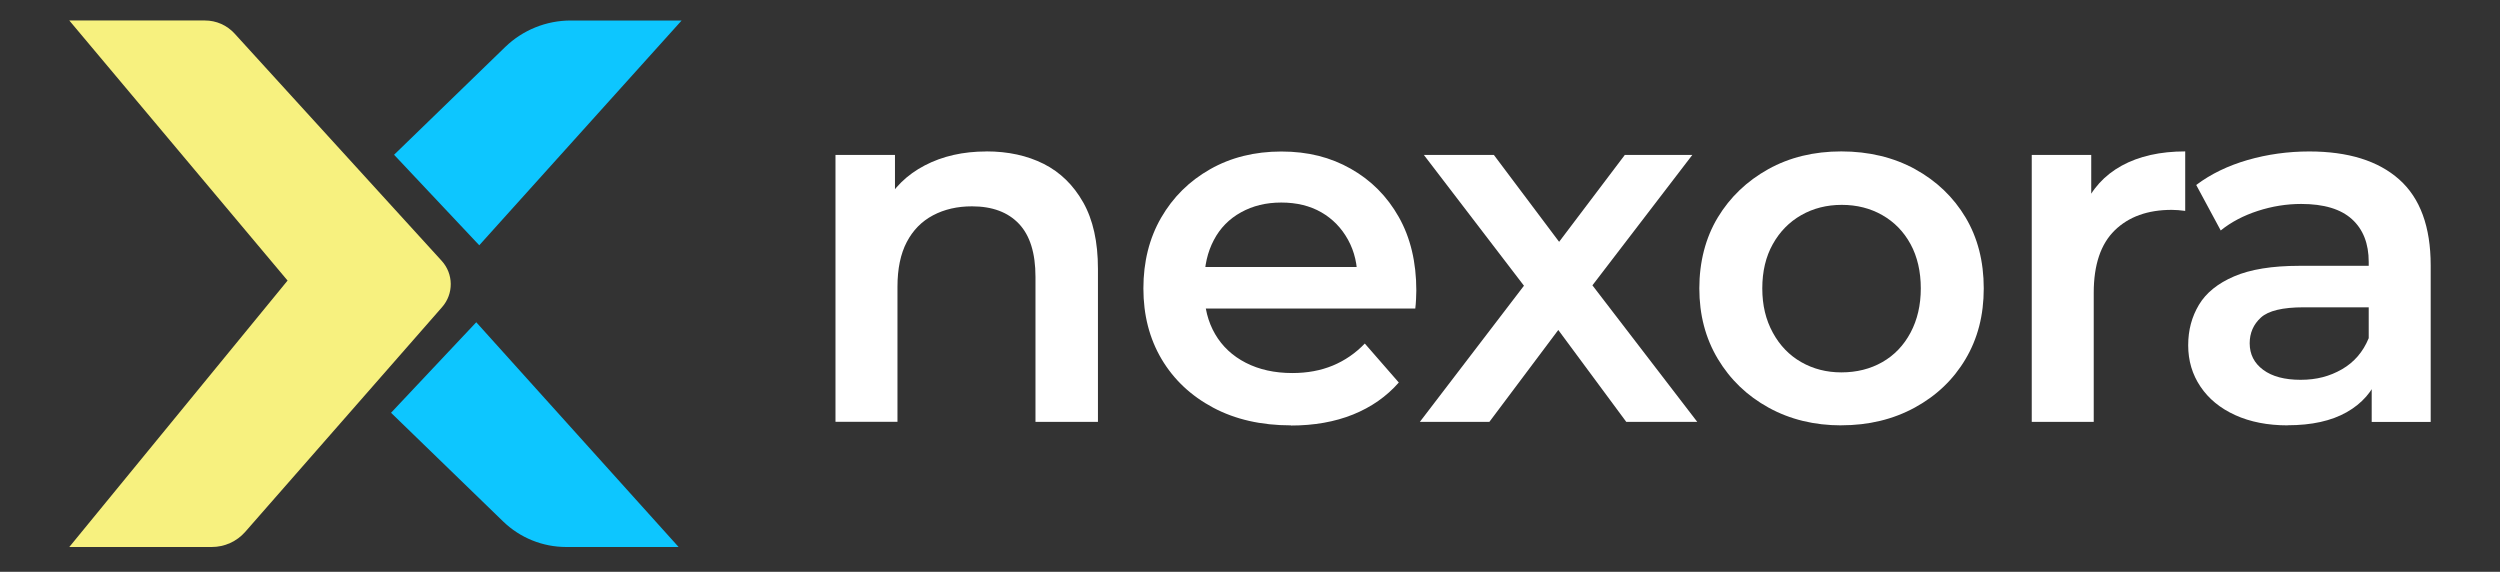 <svg id="Layer_1" data-name="Layer 1" xmlns="http://www.w3.org/2000/svg" viewBox="0 0 461.02 105.45">
  <rect x="0" y="0" width="461.02" height="105.45" fill="#333333" stroke="none"/>
  <defs>
    <style>
      .cls-1 {
        fill: #f7f17f;
      }

      .cls-2 {
        fill: #fff;
      }

      .cls-3 {
        fill: #0dc6ff;
      }
    </style>
  </defs>
  <g>
    <path class="cls-2" d="M181.91,27.92c3.99,0,7.51.77,10.56,2.3,3.04,1.54,5.47,3.9,7.28,7.1,1.81,3.2,2.72,7.28,2.72,12.26v28.21h-11.52v-26.74c0-4.36-1.01-7.62-3.04-9.77-2.03-2.15-4.92-3.23-8.67-3.23-2.71,0-5.1.55-7.19,1.66-2.09,1.11-3.7,2.75-4.84,4.93-1.14,2.18-1.71,4.93-1.71,8.25v24.89h-11.43V28.57h10.97v13.37l-1.94-4.15c1.66-3.13,4.13-5.56,7.42-7.28,3.29-1.72,7.08-2.58,11.39-2.58Z"></path>
    <path class="cls-2" d="M238.05,78.44c-5.47,0-10.25-1.09-14.34-3.27-4.09-2.18-7.25-5.16-9.5-8.94-2.24-3.78-3.36-8.13-3.36-13.04s1.09-9.26,3.27-13.04c2.18-3.78,5.19-6.76,9.03-8.94,3.84-2.18,8.22-3.27,13.14-3.27s9.07,1.06,12.81,3.18c3.75,2.12,6.7,5.09,8.85,8.9,2.15,3.81,3.23,8.33,3.23,13.55,0,.43-.02.97-.05,1.61-.03.65-.08,1.21-.14,1.71h-41.02v-7.65h34.94l-4.61,2.4c.06-2.77-.51-5.24-1.71-7.42-1.2-2.18-2.84-3.87-4.93-5.07-2.09-1.2-4.55-1.8-7.38-1.8s-5.24.6-7.42,1.8c-2.18,1.2-3.86,2.9-5.02,5.12-1.17,2.21-1.75,4.76-1.75,7.65v1.84c0,2.95.66,5.56,1.98,7.84,1.32,2.27,3.21,4.04,5.67,5.3,2.46,1.26,5.32,1.89,8.57,1.89,2.77,0,5.25-.46,7.47-1.38,2.21-.92,4.18-2.27,5.9-4.06l6.27,7.19c-2.27,2.58-5.09,4.55-8.44,5.9-3.35,1.35-7.18,2.03-11.48,2.03Z"></path>
    <path class="cls-2" d="M261.83,77.8l21.57-28.21-.09,6.08-20.74-27.1h12.91l14.47,19.27h-4.89l14.57-19.27h12.45l-20.84,27.2.09-6.18,21.66,28.21h-13.09l-15.21-20.56,4.89.65-14.93,19.91h-12.81Z"></path>
    <path class="cls-2" d="M339.55,78.44c-4.98,0-9.45-1.09-13.41-3.27-3.96-2.18-7.08-5.18-9.36-8.99-2.28-3.81-3.41-8.14-3.41-13s1.14-9.34,3.41-13.09c2.27-3.75,5.38-6.71,9.31-8.9,3.93-2.18,8.42-3.27,13.46-3.27s9.63,1.09,13.6,3.27c3.96,2.18,7.07,5.15,9.31,8.9,2.24,3.75,3.36,8.11,3.36,13.09s-1.12,9.27-3.36,13.04c-2.24,3.78-5.36,6.76-9.36,8.94-4,2.18-8.51,3.27-13.55,3.27ZM339.55,68.67c2.83,0,5.35-.63,7.56-1.89,2.21-1.26,3.95-3.07,5.21-5.44,1.26-2.37,1.89-5.08,1.89-8.16s-.63-5.85-1.89-8.16c-1.26-2.31-3-4.09-5.21-5.35-2.21-1.26-4.7-1.89-7.47-1.89s-5.25.63-7.47,1.89c-2.21,1.26-3.96,3.04-5.25,5.35-1.29,2.3-1.94,5.02-1.94,8.16s.65,5.79,1.94,8.16c1.29,2.37,3.04,4.18,5.25,5.44,2.21,1.26,4.67,1.89,7.38,1.89Z"></path>
    <path class="cls-2" d="M374.67,77.8V28.57h10.97v13.55l-1.29-3.96c1.41-3.32,3.72-5.85,6.91-7.61,3.2-1.75,7.1-2.63,11.71-2.63v10.97c-.43-.06-.86-.11-1.29-.14-.43-.03-.83-.05-1.2-.05-4.42,0-7.93,1.26-10.51,3.78-2.58,2.52-3.87,6.36-3.87,11.52v23.79h-11.43Z"></path>
    <path class="cls-2" d="M421.87,78.44c-3.69,0-6.91-.63-9.68-1.89-2.77-1.26-4.9-3.01-6.41-5.26-1.51-2.24-2.26-4.78-2.26-7.61s.66-5.25,1.98-7.47c1.32-2.21,3.49-3.96,6.5-5.25,3.01-1.29,7.01-1.94,11.98-1.94h14.29v7.65h-13.46c-3.87,0-6.5.63-7.88,1.89-1.38,1.26-2.07,2.84-2.07,4.75,0,2.03.83,3.66,2.49,4.89,1.66,1.23,3.96,1.84,6.91,1.84s5.36-.65,7.61-1.94c2.24-1.29,3.89-3.19,4.93-5.72l1.84,6.91c-1.11,2.89-3.07,5.13-5.9,6.73-2.83,1.6-6.45,2.4-10.88,2.4ZM437.36,77.8v-10.05l-.55-2.03v-17.42c0-3.38-1.03-6.01-3.09-7.88-2.06-1.87-5.18-2.81-9.36-2.81-2.71,0-5.38.43-8.02,1.29-2.64.86-4.92,2.06-6.82,3.6l-4.52-8.39c2.7-2.03,5.87-3.56,9.5-4.61,3.63-1.04,7.41-1.57,11.34-1.57,7.19,0,12.72,1.72,16.59,5.16,3.87,3.44,5.81,8.73,5.81,15.86v28.86h-10.88Z"></path>
  </g>
  <g>
    <path class="cls-1" d="M12.78,3.78h25.03c2.07,0,4.04.87,5.44,2.4l38.2,41.92c2.2,2.41,2.23,6.08.08,8.53l-36.31,41.45c-1.55,1.77-3.8,2.79-6.16,2.79H12.78l40.25-49.13L12.78,3.78Z"></path>
    <path class="cls-3" d="M88.38,45.23l-15.71-16.69,20.48-19.86c3.24-3.14,7.58-4.9,12.1-4.9h20.45l-37.32,41.45Z"></path>
    <path class="cls-3" d="M87.82,59.43l-15.71,16.69,20.67,20.04c3.12,3.02,7.29,4.71,11.63,4.71h20.73s-37.32-41.45-37.32-41.45Z"></path>
  </g>
</svg>